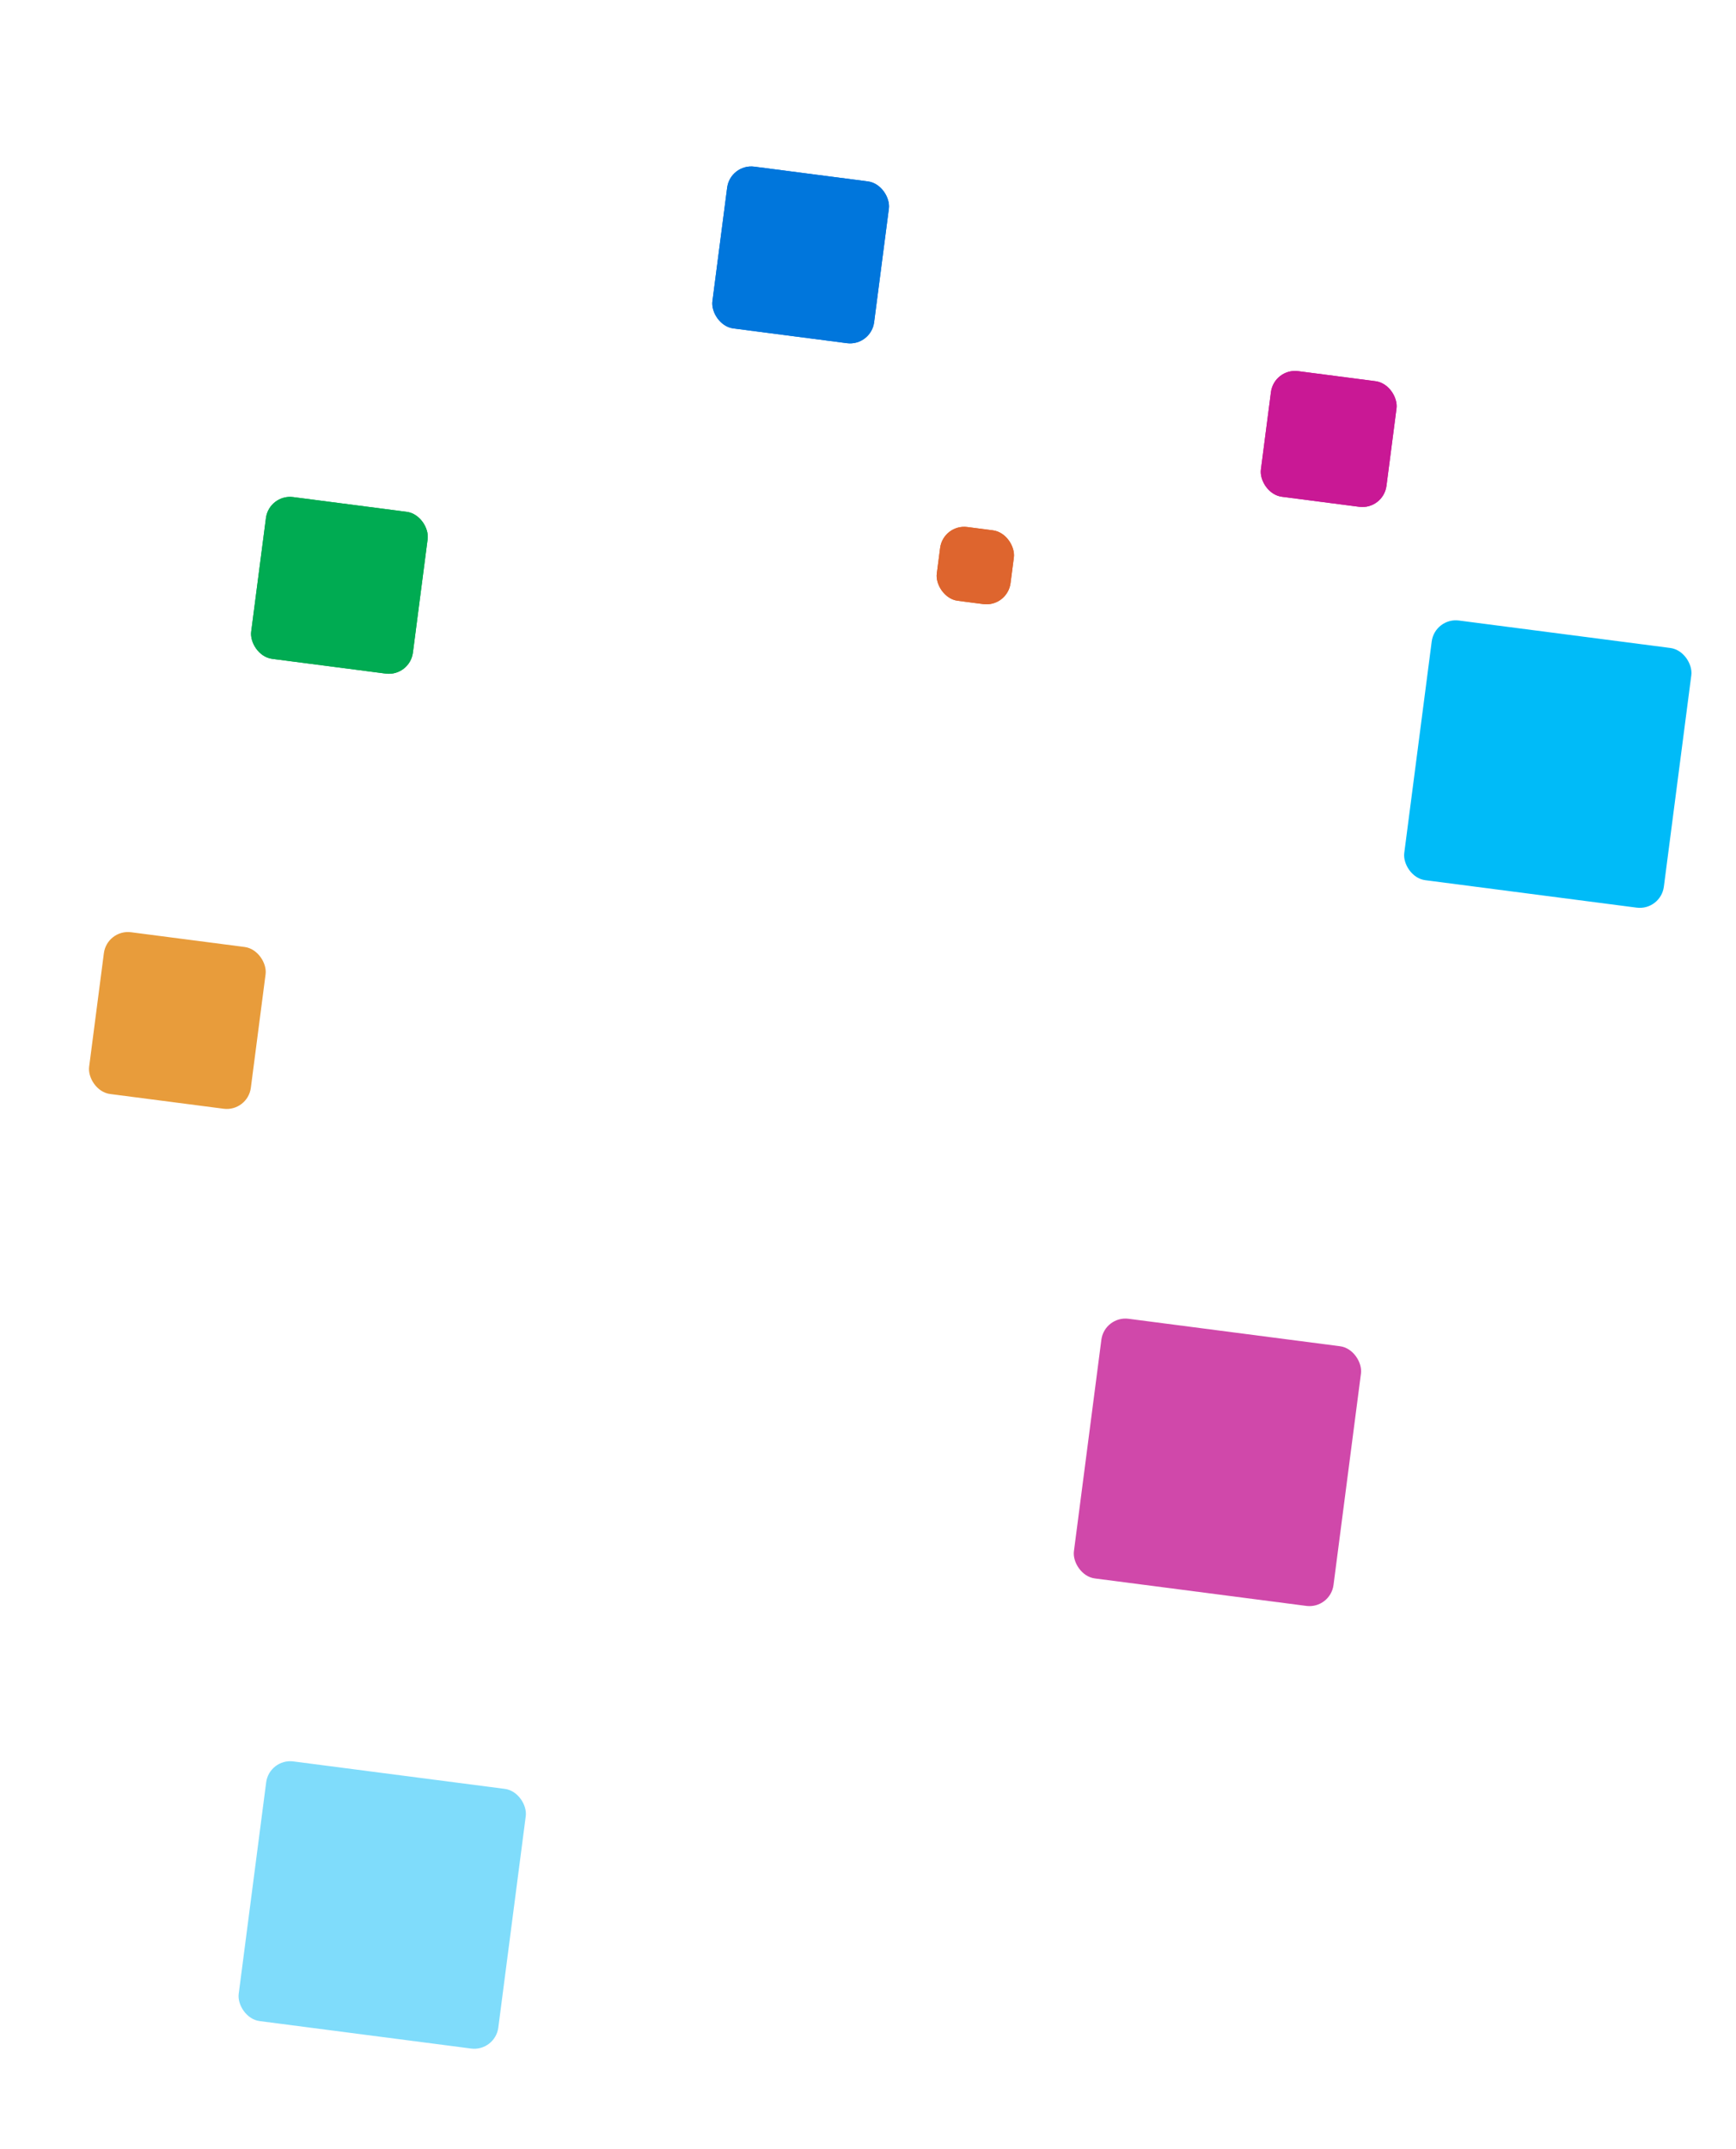 <?xml version="1.0" encoding="UTF-8"?> <svg xmlns="http://www.w3.org/2000/svg" width="286" height="354" viewBox="0 0 286 354" fill="none"> <g filter="url(#filter0_f_530_15)"> <rect x="120.312" y="26.936" width="26.866" height="26.866" rx="4" transform="rotate(7.398 120.312 26.936)" fill="#0076DC"></rect> </g> <rect x="120.312" y="26.936" width="26.866" height="26.866" rx="4" transform="rotate(7.398 120.312 26.936)" fill="#0076DC"></rect> <g filter="url(#filter1_f_530_15)"> <rect x="209.899" y="60.615" width="20.861" height="20.861" rx="4" transform="rotate(7.398 209.899 60.615)" fill="#C91895"></rect> </g> <rect x="209.899" y="60.615" width="20.861" height="20.861" rx="4" transform="rotate(7.398 209.899 60.615)" fill="#C91895"></rect> <g filter="url(#filter2_f_530_15)"> <rect x="44.327" y="81.358" width="26.866" height="26.866" rx="4" transform="rotate(7.398 44.327 81.358)" fill="#00AB52"></rect> </g> <rect x="44.327" y="81.358" width="26.866" height="26.866" rx="4" transform="rotate(7.398 44.327 81.358)" fill="#00AB52"></rect> <rect x="17.628" y="153.031" width="26.866" height="26.866" rx="4" transform="rotate(7.398 17.628 153.031)" fill="#E89C3B"></rect> <rect x="236.385" y="101.689" width="43.127" height="43.127" rx="4" transform="rotate(7.398 236.385 101.689)" fill="#00BBF8"></rect> <rect x="44.364" y="289.602" width="43.127" height="43.127" rx="4" transform="rotate(7.398 44.364 289.602)" fill="#00BBF8" fill-opacity="0.5"></rect> <rect x="181.962" y="216.696" width="43.127" height="43.127" rx="4" transform="rotate(7.398 181.962 216.696)" fill="#C41B95" fill-opacity="0.8"></rect> <g filter="url(#filter3_f_530_15)"> <rect x="155.396" y="86.287" width="12.251" height="12.251" rx="4" transform="rotate(7.398 155.396 86.287)" fill="#DE652E"></rect> </g> <rect x="155.396" y="86.287" width="12.251" height="12.251" rx="4" transform="rotate(7.398 155.396 86.287)" fill="#DE652E"></rect> <defs> <filter id="filter0_f_530_15" x="90.334" y="0.418" width="83.139" height="83.138" filterUnits="userSpaceOnUse" color-interpolation-filters="sRGB"> <feFlood flood-opacity="0" result="BackgroundImageFix"></feFlood> <feBlend mode="normal" in="SourceGraphic" in2="BackgroundImageFix" result="shape"></feBlend> <feGaussianBlur stdDeviation="13.5" result="effect1_foregroundBlur_530_15"></feGaussianBlur> </filter> <filter id="filter1_f_530_15" x="185.694" y="39.096" width="66.412" height="66.411" filterUnits="userSpaceOnUse" color-interpolation-filters="sRGB"> <feFlood flood-opacity="0" result="BackgroundImageFix"></feFlood> <feBlend mode="normal" in="SourceGraphic" in2="BackgroundImageFix" result="shape"></feBlend> <feGaussianBlur stdDeviation="11" result="effect1_foregroundBlur_530_15"></feGaussianBlur> </filter> <filter id="filter2_f_530_15" x="21.35" y="61.839" width="69.139" height="69.14" filterUnits="userSpaceOnUse" color-interpolation-filters="sRGB"> <feFlood flood-opacity="0" result="BackgroundImageFix"></feFlood> <feBlend mode="normal" in="SourceGraphic" in2="BackgroundImageFix" result="shape"></feBlend> <feGaussianBlur stdDeviation="10" result="effect1_foregroundBlur_530_15"></feGaussianBlur> </filter> <filter id="filter3_f_530_15" x="138.301" y="70.768" width="44.763" height="44.763" filterUnits="userSpaceOnUse" color-interpolation-filters="sRGB"> <feFlood flood-opacity="0" result="BackgroundImageFix"></feFlood> <feBlend mode="normal" in="SourceGraphic" in2="BackgroundImageFix" result="shape"></feBlend> <feGaussianBlur stdDeviation="8" result="effect1_foregroundBlur_530_15"></feGaussianBlur> </filter> </defs> </svg> 